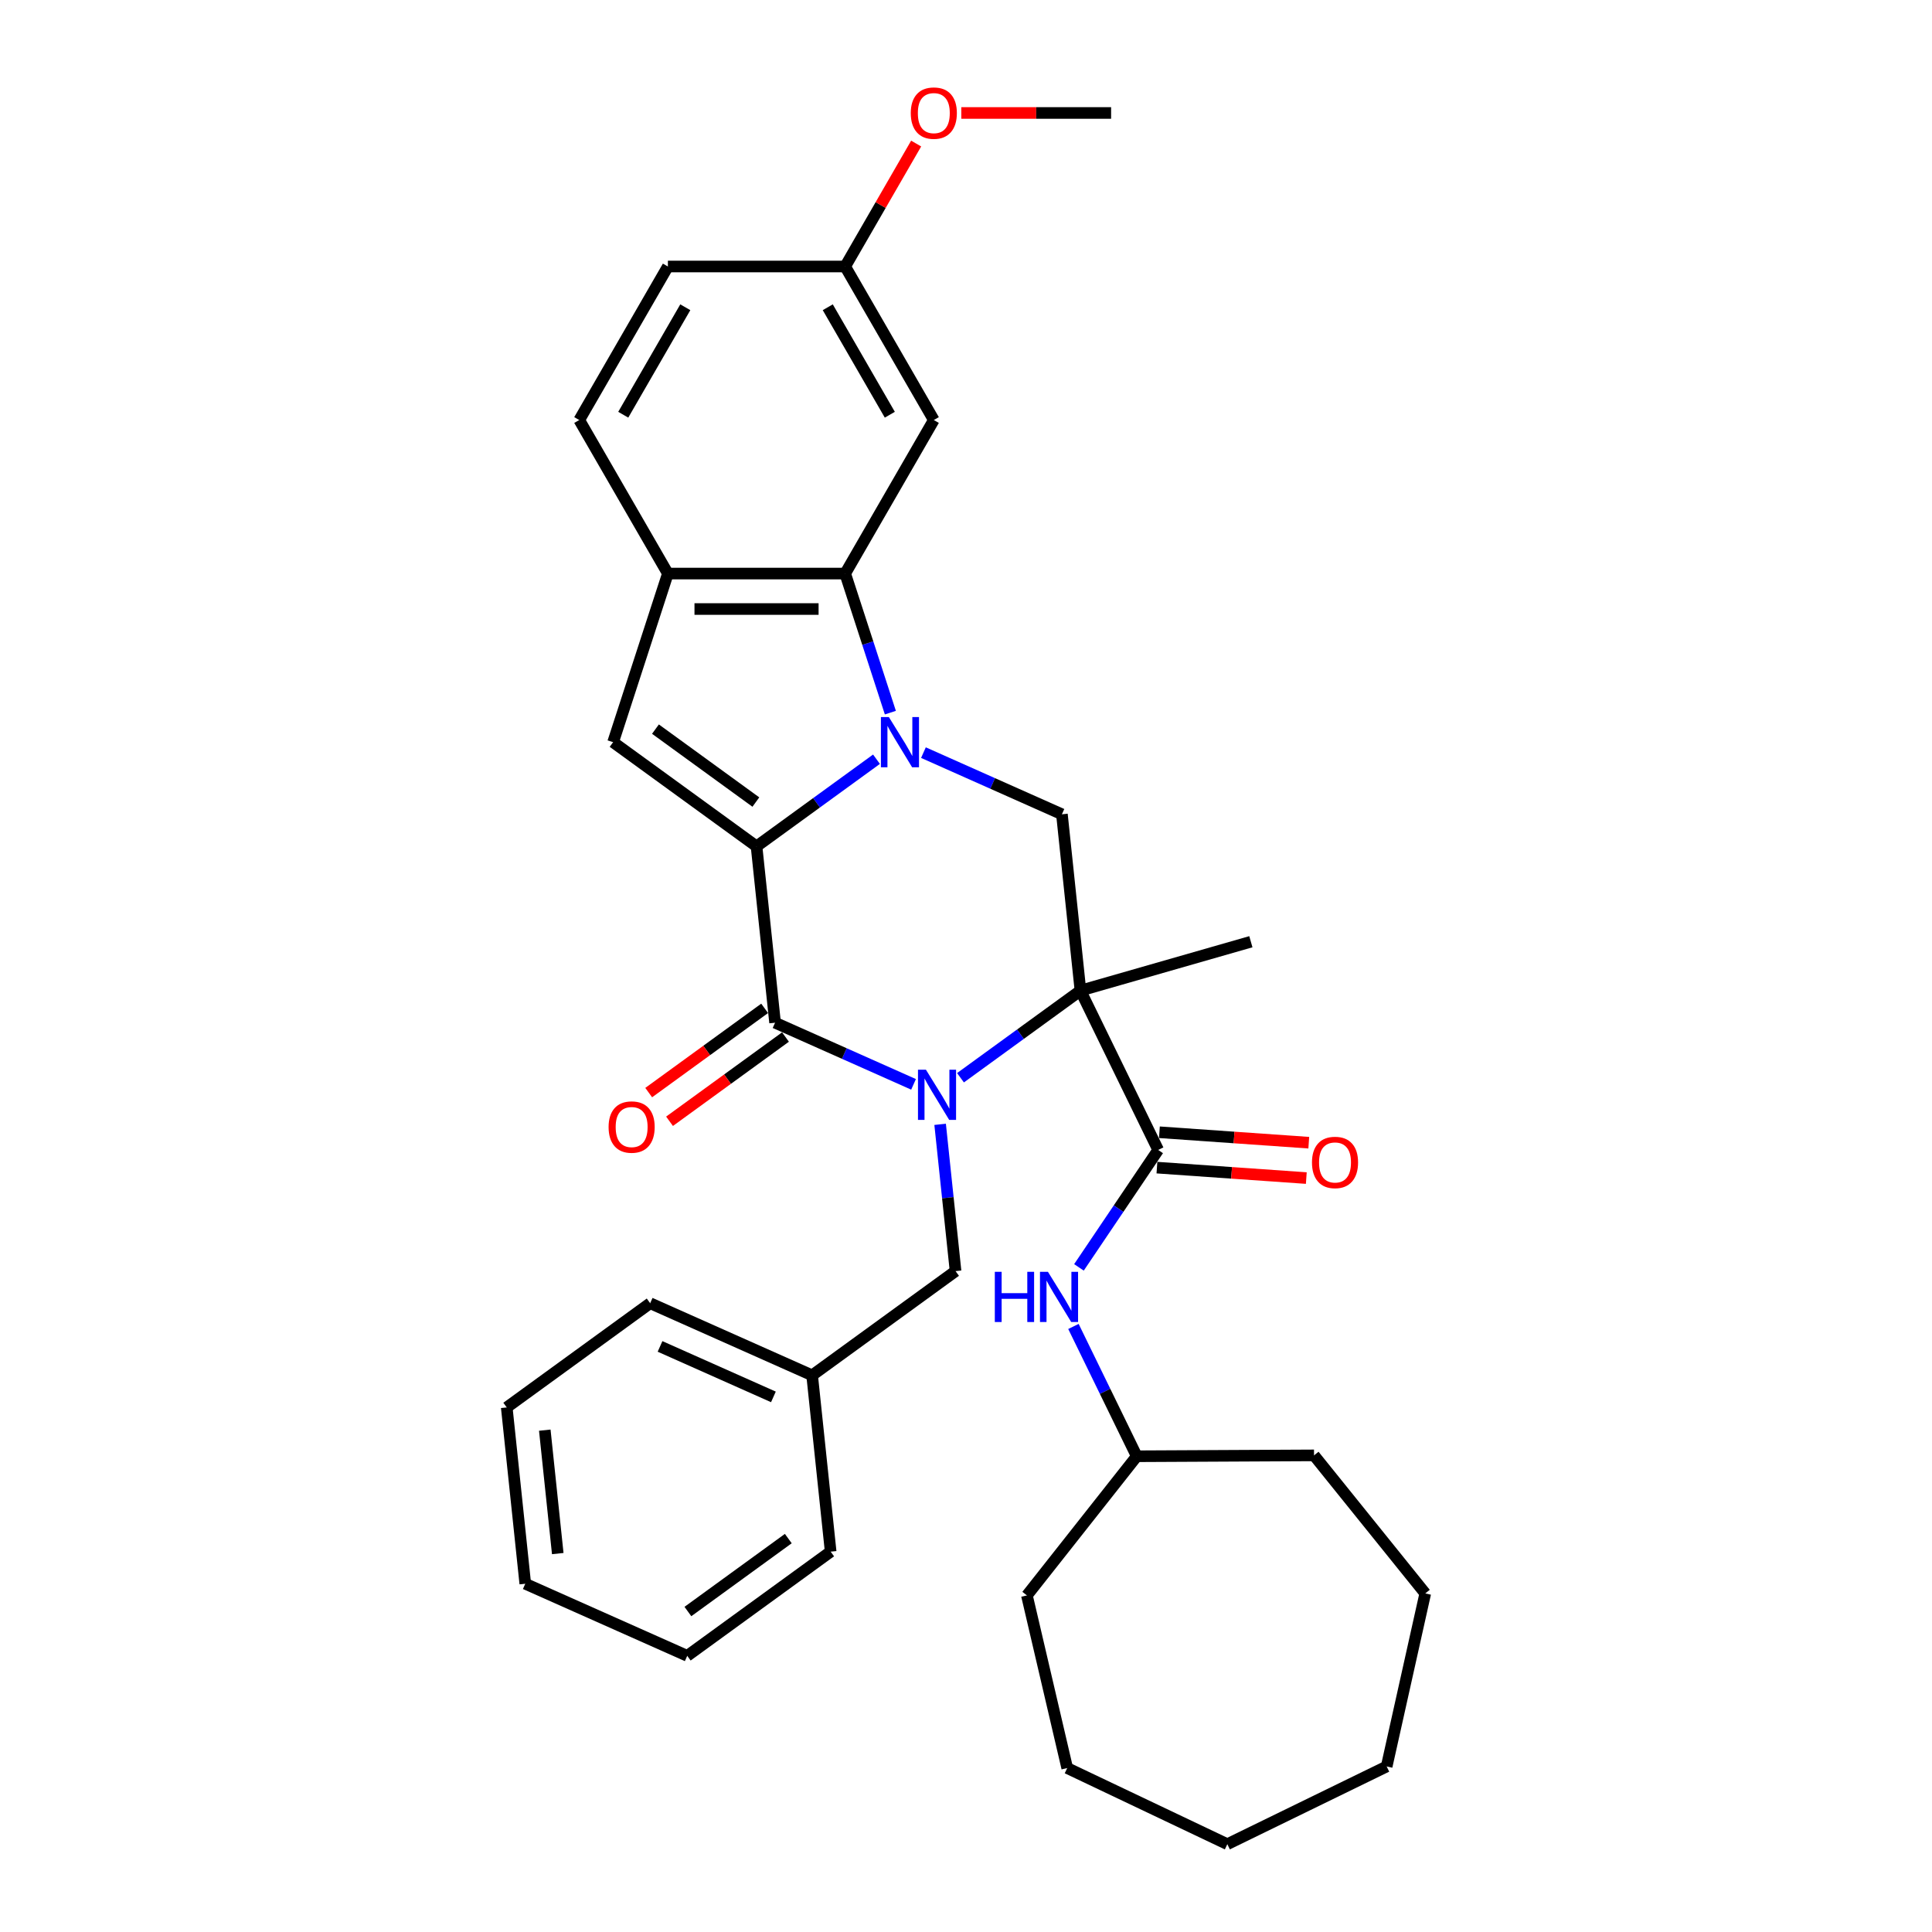 <?xml version='1.0' encoding='iso-8859-1'?>
<svg version='1.1' baseProfile='full'
              xmlns='http://www.w3.org/2000/svg'
                      xmlns:rdkit='http://www.rdkit.org/xml'
                      xmlns:xlink='http://www.w3.org/1999/xlink'
                  xml:space='preserve'
width='1000px' height='1000px' viewBox='0 0 1000 1000'>
<!-- END OF HEADER -->
<rect style='opacity:1.0;fill:#FFFFFF;stroke:none' width='1000' height='1000' x='0' y='0'> </rect>
<path class='bond-1' d='M 453.669,392.975 L 422.625,415.53' style='fill:none;fill-rule:evenodd;stroke:#0000FF;stroke-width:6px;stroke-linecap:butt;stroke-linejoin:miter;stroke-opacity:1' />
<path class='bond-1' d='M 422.625,415.53 L 391.581,438.085' style='fill:none;fill-rule:evenodd;stroke:#000000;stroke-width:6px;stroke-linecap:butt;stroke-linejoin:miter;stroke-opacity:1' />
<path class='bond-4' d='M 460.851,368.86 L 449.157,332.868' style='fill:none;fill-rule:evenodd;stroke:#0000FF;stroke-width:6px;stroke-linecap:butt;stroke-linejoin:miter;stroke-opacity:1' />
<path class='bond-4' d='M 449.157,332.868 L 437.462,296.877' style='fill:none;fill-rule:evenodd;stroke:#000000;stroke-width:6px;stroke-linecap:butt;stroke-linejoin:miter;stroke-opacity:1' />
<path class='bond-7' d='M 477.968,389.557 L 513.808,405.514' style='fill:none;fill-rule:evenodd;stroke:#0000FF;stroke-width:6px;stroke-linecap:butt;stroke-linejoin:miter;stroke-opacity:1' />
<path class='bond-7' d='M 513.808,405.514 L 549.648,421.471' style='fill:none;fill-rule:evenodd;stroke:#000000;stroke-width:6px;stroke-linecap:butt;stroke-linejoin:miter;stroke-opacity:1' />
<path class='bond-0' d='M 497.152,557.841 L 528.196,535.286' style='fill:none;fill-rule:evenodd;stroke:#0000FF;stroke-width:6px;stroke-linecap:butt;stroke-linejoin:miter;stroke-opacity:1' />
<path class='bond-0' d='M 528.196,535.286 L 559.24,512.731' style='fill:none;fill-rule:evenodd;stroke:#000000;stroke-width:6px;stroke-linecap:butt;stroke-linejoin:miter;stroke-opacity:1' />
<path class='bond-10' d='M 486.609,581.956 L 490.601,619.942' style='fill:none;fill-rule:evenodd;stroke:#0000FF;stroke-width:6px;stroke-linecap:butt;stroke-linejoin:miter;stroke-opacity:1' />
<path class='bond-10' d='M 490.601,619.942 L 494.594,657.928' style='fill:none;fill-rule:evenodd;stroke:#000000;stroke-width:6px;stroke-linecap:butt;stroke-linejoin:miter;stroke-opacity:1' />
<path class='bond-34' d='M 472.853,561.259 L 437.013,545.302' style='fill:none;fill-rule:evenodd;stroke:#0000FF;stroke-width:6px;stroke-linecap:butt;stroke-linejoin:miter;stroke-opacity:1' />
<path class='bond-34' d='M 437.013,545.302 L 401.173,529.345' style='fill:none;fill-rule:evenodd;stroke:#000000;stroke-width:6px;stroke-linecap:butt;stroke-linejoin:miter;stroke-opacity:1' />
<path class='bond-3' d='M 391.581,438.085 L 401.173,529.345' style='fill:none;fill-rule:evenodd;stroke:#000000;stroke-width:6px;stroke-linecap:butt;stroke-linejoin:miter;stroke-opacity:1' />
<path class='bond-5' d='M 391.581,438.085 L 317.343,384.148' style='fill:none;fill-rule:evenodd;stroke:#000000;stroke-width:6px;stroke-linecap:butt;stroke-linejoin:miter;stroke-opacity:1' />
<path class='bond-5' d='M 391.233,415.147 L 339.266,377.391' style='fill:none;fill-rule:evenodd;stroke:#000000;stroke-width:6px;stroke-linecap:butt;stroke-linejoin:miter;stroke-opacity:1' />
<path class='bond-2' d='M 559.24,512.731 L 549.648,421.471' style='fill:none;fill-rule:evenodd;stroke:#000000;stroke-width:6px;stroke-linecap:butt;stroke-linejoin:miter;stroke-opacity:1' />
<path class='bond-6' d='M 559.24,512.731 L 599.466,595.207' style='fill:none;fill-rule:evenodd;stroke:#000000;stroke-width:6px;stroke-linecap:butt;stroke-linejoin:miter;stroke-opacity:1' />
<path class='bond-15' d='M 559.24,512.731 L 647.448,487.438' style='fill:none;fill-rule:evenodd;stroke:#000000;stroke-width:6px;stroke-linecap:butt;stroke-linejoin:miter;stroke-opacity:1' />
<path class='bond-12' d='M 395.779,521.921 L 365.772,543.722' style='fill:none;fill-rule:evenodd;stroke:#000000;stroke-width:6px;stroke-linecap:butt;stroke-linejoin:miter;stroke-opacity:1' />
<path class='bond-12' d='M 365.772,543.722 L 335.765,565.524' style='fill:none;fill-rule:evenodd;stroke:#FF0000;stroke-width:6px;stroke-linecap:butt;stroke-linejoin:miter;stroke-opacity:1' />
<path class='bond-12' d='M 406.566,536.769 L 376.559,558.57' style='fill:none;fill-rule:evenodd;stroke:#000000;stroke-width:6px;stroke-linecap:butt;stroke-linejoin:miter;stroke-opacity:1' />
<path class='bond-12' d='M 376.559,558.57 L 346.552,580.371' style='fill:none;fill-rule:evenodd;stroke:#FF0000;stroke-width:6px;stroke-linecap:butt;stroke-linejoin:miter;stroke-opacity:1' />
<path class='bond-8' d='M 437.462,296.877 L 345.7,296.877' style='fill:none;fill-rule:evenodd;stroke:#000000;stroke-width:6px;stroke-linecap:butt;stroke-linejoin:miter;stroke-opacity:1' />
<path class='bond-8' d='M 423.698,315.229 L 359.464,315.229' style='fill:none;fill-rule:evenodd;stroke:#000000;stroke-width:6px;stroke-linecap:butt;stroke-linejoin:miter;stroke-opacity:1' />
<path class='bond-11' d='M 437.462,296.877 L 483.344,217.408' style='fill:none;fill-rule:evenodd;stroke:#000000;stroke-width:6px;stroke-linecap:butt;stroke-linejoin:miter;stroke-opacity:1' />
<path class='bond-33' d='M 317.343,384.148 L 345.7,296.877' style='fill:none;fill-rule:evenodd;stroke:#000000;stroke-width:6px;stroke-linecap:butt;stroke-linejoin:miter;stroke-opacity:1' />
<path class='bond-9' d='M 599.466,595.207 L 578.965,625.601' style='fill:none;fill-rule:evenodd;stroke:#000000;stroke-width:6px;stroke-linecap:butt;stroke-linejoin:miter;stroke-opacity:1' />
<path class='bond-9' d='M 578.965,625.601 L 558.464,655.994' style='fill:none;fill-rule:evenodd;stroke:#0000FF;stroke-width:6px;stroke-linecap:butt;stroke-linejoin:miter;stroke-opacity:1' />
<path class='bond-13' d='M 598.826,604.361 L 637.484,607.064' style='fill:none;fill-rule:evenodd;stroke:#000000;stroke-width:6px;stroke-linecap:butt;stroke-linejoin:miter;stroke-opacity:1' />
<path class='bond-13' d='M 637.484,607.064 L 676.142,609.767' style='fill:none;fill-rule:evenodd;stroke:#FF0000;stroke-width:6px;stroke-linecap:butt;stroke-linejoin:miter;stroke-opacity:1' />
<path class='bond-13' d='M 600.106,586.053 L 638.764,588.756' style='fill:none;fill-rule:evenodd;stroke:#000000;stroke-width:6px;stroke-linecap:butt;stroke-linejoin:miter;stroke-opacity:1' />
<path class='bond-13' d='M 638.764,588.756 L 677.422,591.46' style='fill:none;fill-rule:evenodd;stroke:#FF0000;stroke-width:6px;stroke-linecap:butt;stroke-linejoin:miter;stroke-opacity:1' />
<path class='bond-14' d='M 345.7,296.877 L 299.818,217.408' style='fill:none;fill-rule:evenodd;stroke:#000000;stroke-width:6px;stroke-linecap:butt;stroke-linejoin:miter;stroke-opacity:1' />
<path class='bond-18' d='M 555.609,686.569 L 571.994,720.163' style='fill:none;fill-rule:evenodd;stroke:#0000FF;stroke-width:6px;stroke-linecap:butt;stroke-linejoin:miter;stroke-opacity:1' />
<path class='bond-18' d='M 571.994,720.163 L 588.379,753.757' style='fill:none;fill-rule:evenodd;stroke:#000000;stroke-width:6px;stroke-linecap:butt;stroke-linejoin:miter;stroke-opacity:1' />
<path class='bond-17' d='M 494.594,657.928 L 420.356,711.865' style='fill:none;fill-rule:evenodd;stroke:#000000;stroke-width:6px;stroke-linecap:butt;stroke-linejoin:miter;stroke-opacity:1' />
<path class='bond-16' d='M 483.344,217.408 L 437.462,137.939' style='fill:none;fill-rule:evenodd;stroke:#000000;stroke-width:6px;stroke-linecap:butt;stroke-linejoin:miter;stroke-opacity:1' />
<path class='bond-16' d='M 460.568,214.664 L 428.451,159.035' style='fill:none;fill-rule:evenodd;stroke:#000000;stroke-width:6px;stroke-linecap:butt;stroke-linejoin:miter;stroke-opacity:1' />
<path class='bond-35' d='M 299.818,217.408 L 345.7,137.939' style='fill:none;fill-rule:evenodd;stroke:#000000;stroke-width:6px;stroke-linecap:butt;stroke-linejoin:miter;stroke-opacity:1' />
<path class='bond-35' d='M 322.594,214.664 L 354.711,159.035' style='fill:none;fill-rule:evenodd;stroke:#000000;stroke-width:6px;stroke-linecap:butt;stroke-linejoin:miter;stroke-opacity:1' />
<path class='bond-19' d='M 437.462,137.939 L 345.7,137.939' style='fill:none;fill-rule:evenodd;stroke:#000000;stroke-width:6px;stroke-linecap:butt;stroke-linejoin:miter;stroke-opacity:1' />
<path class='bond-20' d='M 437.462,137.939 L 455.831,106.124' style='fill:none;fill-rule:evenodd;stroke:#000000;stroke-width:6px;stroke-linecap:butt;stroke-linejoin:miter;stroke-opacity:1' />
<path class='bond-20' d='M 455.831,106.124 L 474.199,74.308' style='fill:none;fill-rule:evenodd;stroke:#FF0000;stroke-width:6px;stroke-linecap:butt;stroke-linejoin:miter;stroke-opacity:1' />
<path class='bond-21' d='M 420.356,711.865 L 336.527,674.542' style='fill:none;fill-rule:evenodd;stroke:#000000;stroke-width:6px;stroke-linecap:butt;stroke-linejoin:miter;stroke-opacity:1' />
<path class='bond-21' d='M 400.317,723.032 L 341.637,696.906' style='fill:none;fill-rule:evenodd;stroke:#000000;stroke-width:6px;stroke-linecap:butt;stroke-linejoin:miter;stroke-opacity:1' />
<path class='bond-22' d='M 420.356,711.865 L 429.948,803.125' style='fill:none;fill-rule:evenodd;stroke:#000000;stroke-width:6px;stroke-linecap:butt;stroke-linejoin:miter;stroke-opacity:1' />
<path class='bond-24' d='M 588.379,753.757 L 680.14,753.3' style='fill:none;fill-rule:evenodd;stroke:#000000;stroke-width:6px;stroke-linecap:butt;stroke-linejoin:miter;stroke-opacity:1' />
<path class='bond-25' d='M 588.379,753.757 L 531.524,825.785' style='fill:none;fill-rule:evenodd;stroke:#000000;stroke-width:6px;stroke-linecap:butt;stroke-linejoin:miter;stroke-opacity:1' />
<path class='bond-23' d='M 497.567,58.47 L 536.337,58.47' style='fill:none;fill-rule:evenodd;stroke:#FF0000;stroke-width:6px;stroke-linecap:butt;stroke-linejoin:miter;stroke-opacity:1' />
<path class='bond-23' d='M 536.337,58.47 L 575.106,58.47' style='fill:none;fill-rule:evenodd;stroke:#000000;stroke-width:6px;stroke-linecap:butt;stroke-linejoin:miter;stroke-opacity:1' />
<path class='bond-26' d='M 336.527,674.542 L 262.289,728.478' style='fill:none;fill-rule:evenodd;stroke:#000000;stroke-width:6px;stroke-linecap:butt;stroke-linejoin:miter;stroke-opacity:1' />
<path class='bond-27' d='M 429.948,803.125 L 355.711,857.061' style='fill:none;fill-rule:evenodd;stroke:#000000;stroke-width:6px;stroke-linecap:butt;stroke-linejoin:miter;stroke-opacity:1' />
<path class='bond-27' d='M 408.025,796.368 L 356.059,834.123' style='fill:none;fill-rule:evenodd;stroke:#000000;stroke-width:6px;stroke-linecap:butt;stroke-linejoin:miter;stroke-opacity:1' />
<path class='bond-29' d='M 680.14,753.3 L 737.711,824.757' style='fill:none;fill-rule:evenodd;stroke:#000000;stroke-width:6px;stroke-linecap:butt;stroke-linejoin:miter;stroke-opacity:1' />
<path class='bond-28' d='M 531.524,825.785 L 552.389,915.144' style='fill:none;fill-rule:evenodd;stroke:#000000;stroke-width:6px;stroke-linecap:butt;stroke-linejoin:miter;stroke-opacity:1' />
<path class='bond-37' d='M 262.289,728.478 L 271.881,819.738' style='fill:none;fill-rule:evenodd;stroke:#000000;stroke-width:6px;stroke-linecap:butt;stroke-linejoin:miter;stroke-opacity:1' />
<path class='bond-37' d='M 281.98,740.249 L 288.694,804.131' style='fill:none;fill-rule:evenodd;stroke:#000000;stroke-width:6px;stroke-linecap:butt;stroke-linejoin:miter;stroke-opacity:1' />
<path class='bond-32' d='M 355.711,857.061 L 271.881,819.738' style='fill:none;fill-rule:evenodd;stroke:#000000;stroke-width:6px;stroke-linecap:butt;stroke-linejoin:miter;stroke-opacity:1' />
<path class='bond-31' d='M 552.389,915.144 L 635.262,954.545' style='fill:none;fill-rule:evenodd;stroke:#000000;stroke-width:6px;stroke-linecap:butt;stroke-linejoin:miter;stroke-opacity:1' />
<path class='bond-30' d='M 737.711,824.757 L 717.738,914.319' style='fill:none;fill-rule:evenodd;stroke:#000000;stroke-width:6px;stroke-linecap:butt;stroke-linejoin:miter;stroke-opacity:1' />
<path class='bond-36' d='M 717.738,914.319 L 635.262,954.545' style='fill:none;fill-rule:evenodd;stroke:#000000;stroke-width:6px;stroke-linecap:butt;stroke-linejoin:miter;stroke-opacity:1' />
<path  class='atom-0' d='M 460.074 371.154
L 468.59 384.919
Q 469.434 386.277, 470.792 388.736
Q 472.15 391.195, 472.224 391.342
L 472.224 371.154
L 475.674 371.154
L 475.674 397.142
L 472.113 397.142
L 462.974 382.093
Q 461.909 380.331, 460.772 378.312
Q 459.67 376.293, 459.34 375.669
L 459.34 397.142
L 455.963 397.142
L 455.963 371.154
L 460.074 371.154
' fill='#0000FF'/>
<path  class='atom-1' d='M 479.258 553.674
L 487.773 567.439
Q 488.618 568.797, 489.976 571.256
Q 491.334 573.715, 491.407 573.862
L 491.407 553.674
L 494.857 553.674
L 494.857 579.662
L 491.297 579.662
L 482.157 564.613
Q 481.093 562.851, 479.955 560.832
Q 478.854 558.813, 478.524 558.189
L 478.524 579.662
L 475.147 579.662
L 475.147 553.674
L 479.258 553.674
' fill='#0000FF'/>
<path  class='atom-10' d='M 514.916 658.288
L 518.44 658.288
L 518.44 669.336
L 531.727 669.336
L 531.727 658.288
L 535.251 658.288
L 535.251 684.275
L 531.727 684.275
L 531.727 672.273
L 518.44 672.273
L 518.44 684.275
L 514.916 684.275
L 514.916 658.288
' fill='#0000FF'/>
<path  class='atom-10' d='M 542.408 658.288
L 550.924 672.053
Q 551.768 673.411, 553.126 675.87
Q 554.484 678.329, 554.558 678.476
L 554.558 658.288
L 558.008 658.288
L 558.008 684.275
L 554.448 684.275
L 545.308 669.226
Q 544.244 667.464, 543.106 665.446
Q 542.005 663.427, 541.674 662.803
L 541.674 684.275
L 538.297 684.275
L 538.297 658.288
L 542.408 658.288
' fill='#0000FF'/>
<path  class='atom-13' d='M 315.006 583.355
Q 315.006 577.115, 318.089 573.628
Q 321.172 570.141, 326.935 570.141
Q 332.698 570.141, 335.781 573.628
Q 338.864 577.115, 338.864 583.355
Q 338.864 589.668, 335.744 593.265
Q 332.624 596.826, 326.935 596.826
Q 321.209 596.826, 318.089 593.265
Q 315.006 589.705, 315.006 583.355
M 326.935 593.889
Q 330.899 593.889, 333.028 591.247
Q 335.194 588.567, 335.194 583.355
Q 335.194 578.253, 333.028 575.684
Q 330.899 573.078, 326.935 573.078
Q 322.971 573.078, 320.805 575.647
Q 318.677 578.216, 318.677 583.355
Q 318.677 588.604, 320.805 591.247
Q 322.971 593.889, 326.935 593.889
' fill='#FF0000'/>
<path  class='atom-14' d='M 679.076 601.681
Q 679.076 595.442, 682.159 591.955
Q 685.242 588.468, 691.005 588.468
Q 696.768 588.468, 699.851 591.955
Q 702.934 595.442, 702.934 601.681
Q 702.934 607.995, 699.814 611.592
Q 696.694 615.152, 691.005 615.152
Q 685.279 615.152, 682.159 611.592
Q 679.076 608.031, 679.076 601.681
M 691.005 612.216
Q 694.969 612.216, 697.098 609.573
Q 699.264 606.894, 699.264 601.681
Q 699.264 596.579, 697.098 594.01
Q 694.969 591.404, 691.005 591.404
Q 687.041 591.404, 684.875 593.973
Q 682.746 596.543, 682.746 601.681
Q 682.746 606.93, 684.875 609.573
Q 687.041 612.216, 691.005 612.216
' fill='#FF0000'/>
<path  class='atom-21' d='M 471.414 58.544
Q 471.414 52.304, 474.498 48.817
Q 477.581 45.33, 483.344 45.33
Q 489.106 45.33, 492.19 48.817
Q 495.273 52.304, 495.273 58.544
Q 495.273 64.857, 492.153 68.454
Q 489.033 72.014, 483.344 72.014
Q 477.618 72.014, 474.498 68.454
Q 471.414 64.894, 471.414 58.544
M 483.344 69.078
Q 487.308 69.078, 489.437 66.435
Q 491.602 63.756, 491.602 58.544
Q 491.602 53.441, 489.437 50.872
Q 487.308 48.266, 483.344 48.266
Q 479.379 48.266, 477.214 50.835
Q 475.085 53.405, 475.085 58.544
Q 475.085 63.792, 477.214 66.435
Q 479.379 69.078, 483.344 69.078
' fill='#FF0000'/>
</svg>
